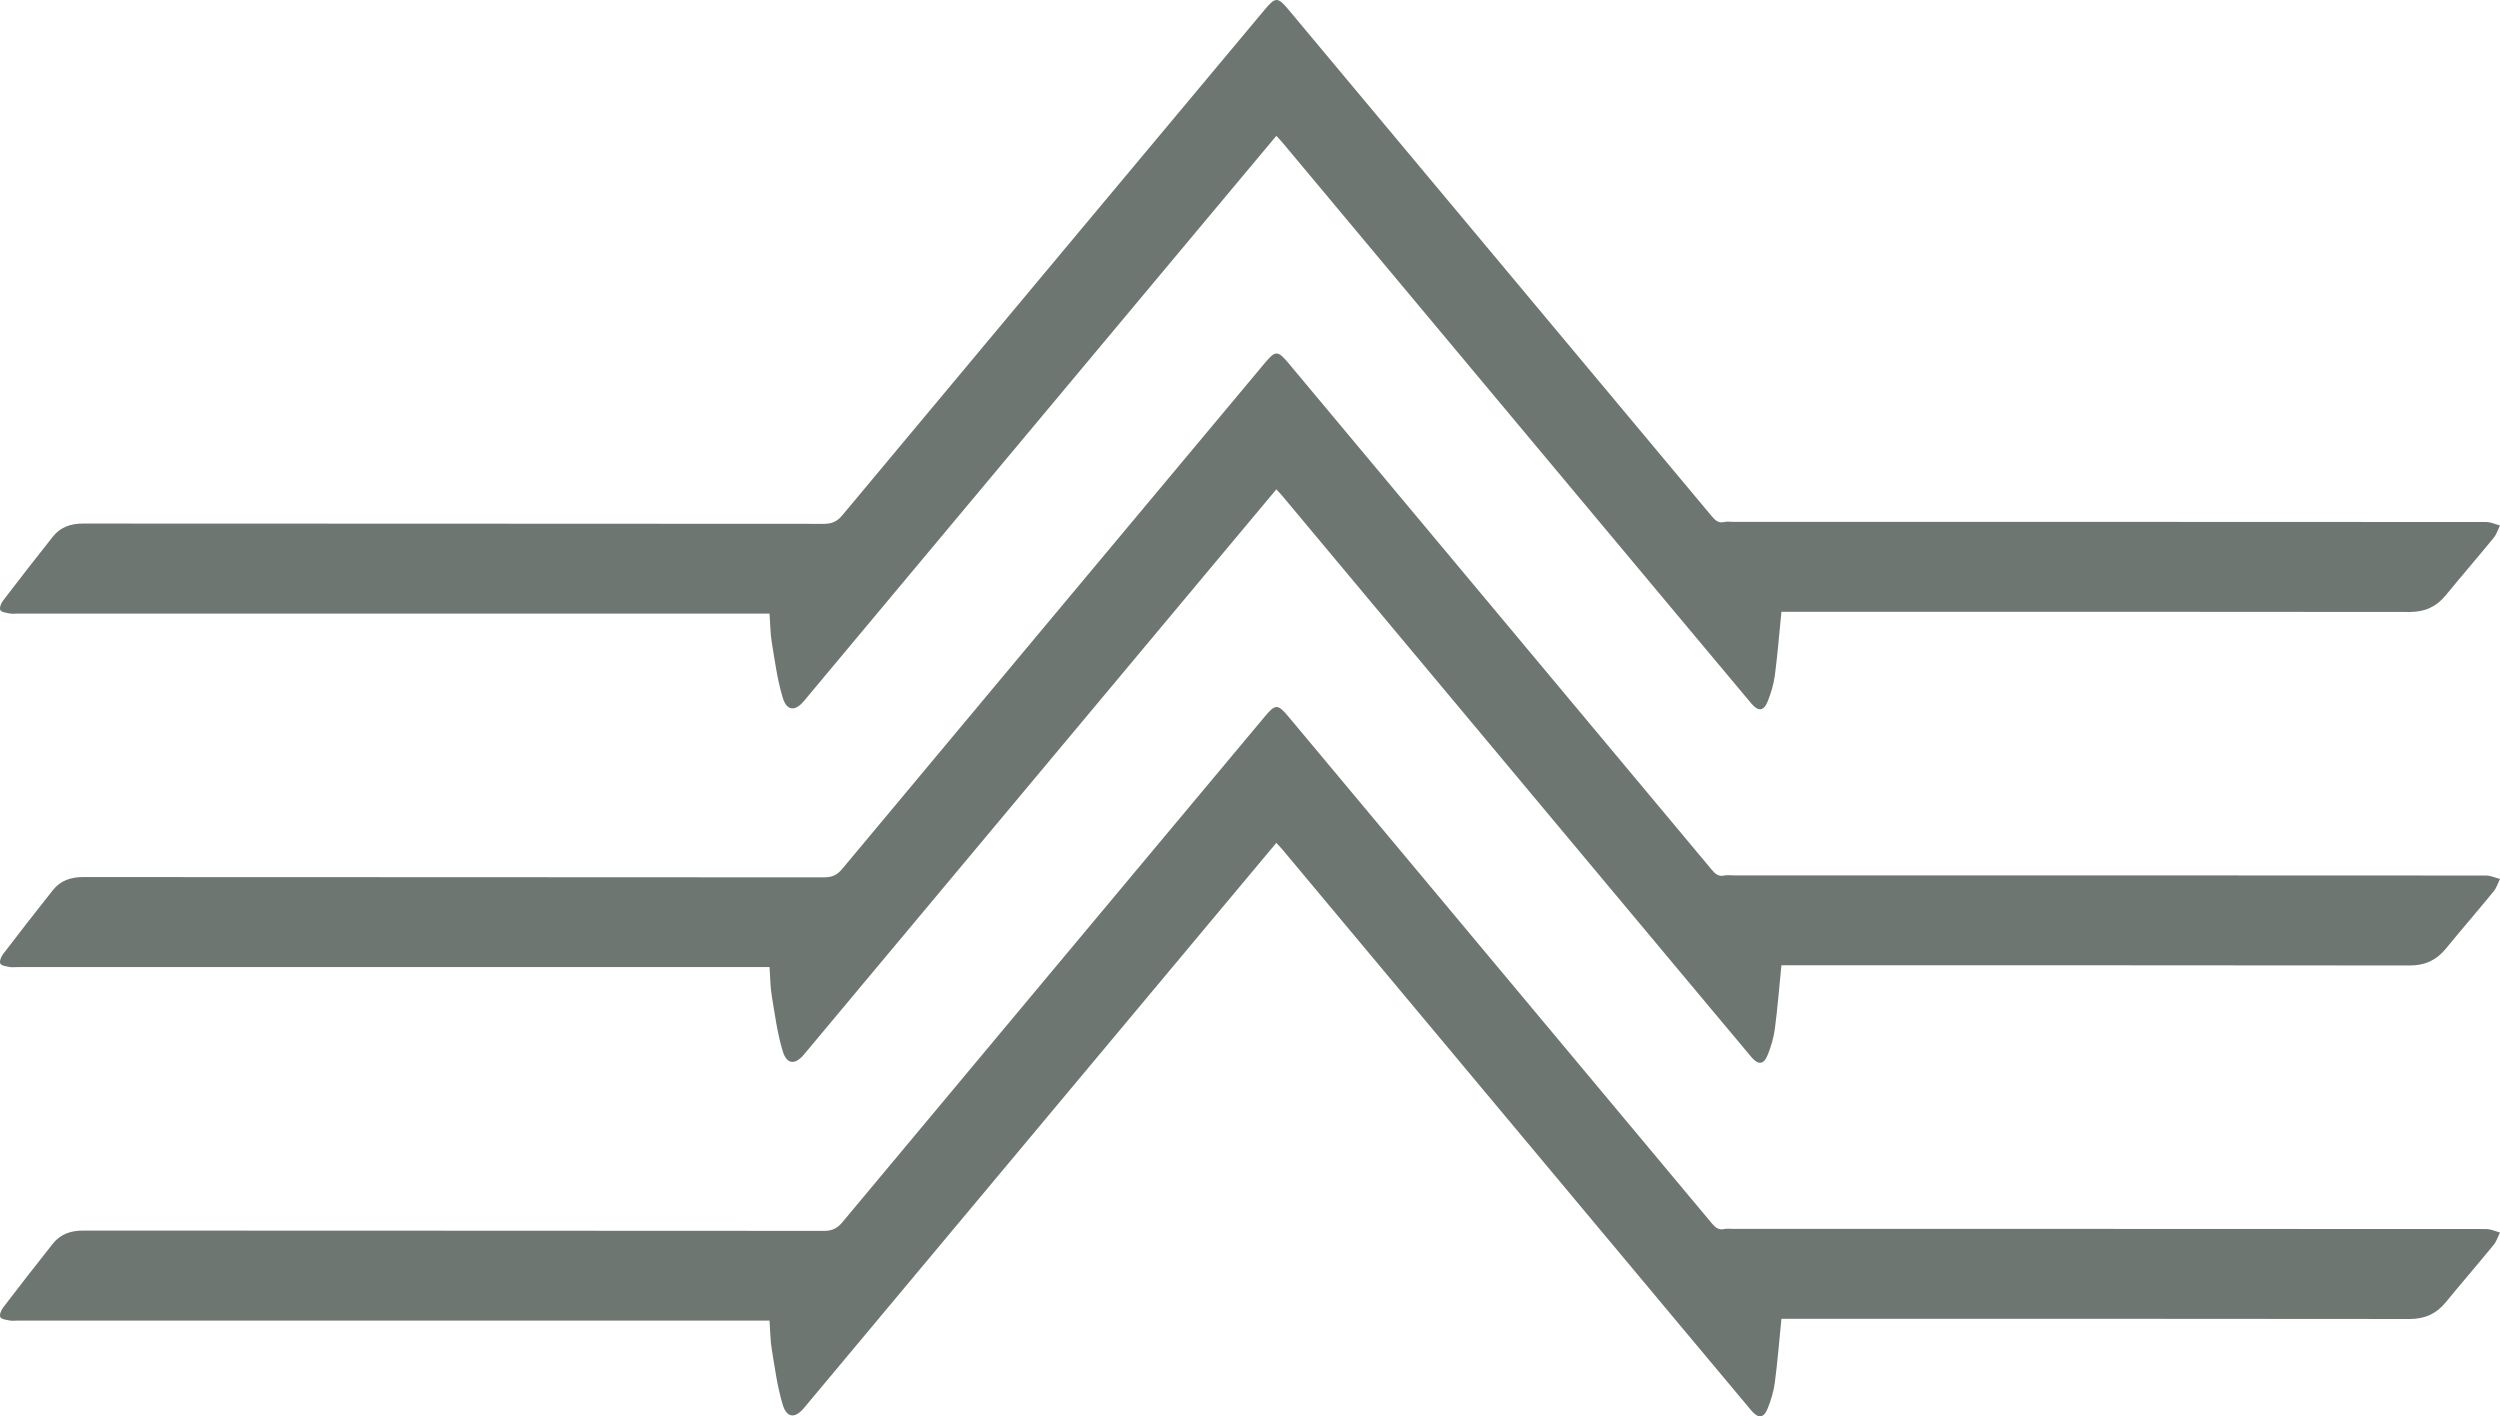 <svg id="b" data-name="Calque 2" xmlns="http://www.w3.org/2000/svg" viewBox="0 0 1205.04 682.68"><defs><style>.d{fill:#6e7672;stroke-width:0}</style></defs><g id="c" data-name="Calque 1"><path class="d" d="M858.68 294.88c-1.06 10.56-1.86 20.64-3.17 30.66-.56 4.25-1.83 8.5-3.43 12.49-1.94 4.84-4.57 5.04-7.95 1.02-11.37-13.54-22.7-27.11-34.04-40.68-63.93-76.5-127.86-153.01-191.8-229.51-.9-1.08-1.9-2.09-3.08-3.38-11.87 14.19-23.48 28.07-35.08 41.95-64.22 76.84-128.43 153.68-192.66 230.52-4.21 5.03-8.24 4.8-10.2-1.71-2.6-8.65-3.79-17.74-5.27-26.69-.72-4.39-.72-8.89-1.07-13.8H8.52c-1.3 0-2.65.2-3.9-.05-1.6-.32-3.95-.6-4.47-1.64-.53-1.07.38-3.33 1.33-4.57 7.92-10.36 15.92-20.66 24.04-30.87 3.67-4.61 8.65-6.27 14.58-6.26 119.04.08 238.07.04 357.11.14 3.84 0 6.31-1.15 8.76-4.08C473.84 167.07 541.79 85.79 609.73 4.5c5.02-6.01 6.2-6 11.28.07 68.04 81.4 136.07 162.79 204.06 244.23 1.71 2.05 3.27 3.46 6.14 2.81 1.38-.31 2.89-.06 4.34-.06 120.92 0 241.84-.01 362.76.07 2.24 0 4.49 1.08 6.73 1.66-.99 1.99-1.65 4.26-3.03 5.94-7.62 9.31-15.49 18.41-23.12 27.71-4.54 5.54-10.04 8.05-17.35 8.05-99.03-.13-198.05-.09-297.08-.09h-5.79z"/><path class="d" d="M858.68 465.28c-1.06 10.56-1.86 20.64-3.17 30.66-.56 4.25-1.83 8.5-3.43 12.49-1.94 4.84-4.57 5.04-7.95 1.02-11.37-13.54-22.7-27.11-34.04-40.68-63.93-76.5-127.86-153.01-191.8-229.51-.9-1.08-1.9-2.09-3.08-3.38-11.87 14.19-23.48 28.07-35.08 41.95-64.22 76.84-128.43 153.68-192.66 230.52-4.21 5.03-8.24 4.8-10.2-1.71-2.6-8.65-3.79-17.74-5.27-26.69-.72-4.39-.72-8.89-1.07-13.8H8.52c-1.3 0-2.65.2-3.9-.05-1.6-.32-3.95-.6-4.47-1.64-.53-1.07.38-3.33 1.33-4.57 7.92-10.36 15.92-20.66 24.04-30.87 3.67-4.61 8.65-6.27 14.58-6.26 119.04.08 238.07.04 357.11.14 3.84 0 6.31-1.15 8.76-4.08 67.87-81.35 135.82-162.63 203.76-243.92 5.02-6.01 6.2-6 11.28.07 68.04 81.4 136.07 162.79 204.06 244.23 1.71 2.05 3.27 3.46 6.14 2.81 1.38-.31 2.89-.06 4.34-.06 120.92 0 241.84-.01 362.76.07 2.24 0 4.49 1.08 6.73 1.66-.99 1.99-1.65 4.26-3.03 5.94-7.62 9.31-15.49 18.41-23.12 27.71-4.54 5.54-10.04 8.05-17.35 8.05-99.03-.13-198.05-.09-297.08-.09h-5.79z"/><path class="d" d="M858.68 635.68c-1.06 10.56-1.86 20.64-3.17 30.66-.56 4.25-1.83 8.5-3.43 12.49-1.94 4.84-4.57 5.04-7.95 1.02-11.37-13.54-22.7-27.11-34.04-40.68-63.93-76.5-127.86-153.01-191.8-229.51-.9-1.08-1.9-2.09-3.08-3.38-11.87 14.19-23.48 28.07-35.08 41.95-64.22 76.84-128.43 153.68-192.66 230.52-4.21 5.03-8.24 4.8-10.2-1.71-2.6-8.65-3.79-17.74-5.27-26.69-.72-4.39-.72-8.89-1.07-13.8H8.52c-1.3 0-2.65.2-3.9-.05-1.6-.32-3.95-.6-4.47-1.64-.53-1.07.38-3.33 1.33-4.57 7.92-10.36 15.92-20.66 24.04-30.87 3.67-4.61 8.65-6.27 14.58-6.26 119.04.08 238.07.04 357.11.14 3.84 0 6.31-1.15 8.76-4.08 67.87-81.35 135.82-162.63 203.76-243.92 5.02-6.01 6.2-6 11.28.07 68.04 81.4 136.07 162.79 204.06 244.23 1.71 2.05 3.27 3.46 6.14 2.81 1.38-.31 2.89-.06 4.34-.06 120.92 0 241.84-.01 362.76.07 2.24 0 4.49 1.08 6.73 1.66-.99 1.99-1.65 4.26-3.03 5.94-7.62 9.31-15.49 18.41-23.12 27.71-4.54 5.54-10.04 8.05-17.35 8.05-99.03-.13-198.05-.09-297.08-.09h-5.79z"/></g></svg>
